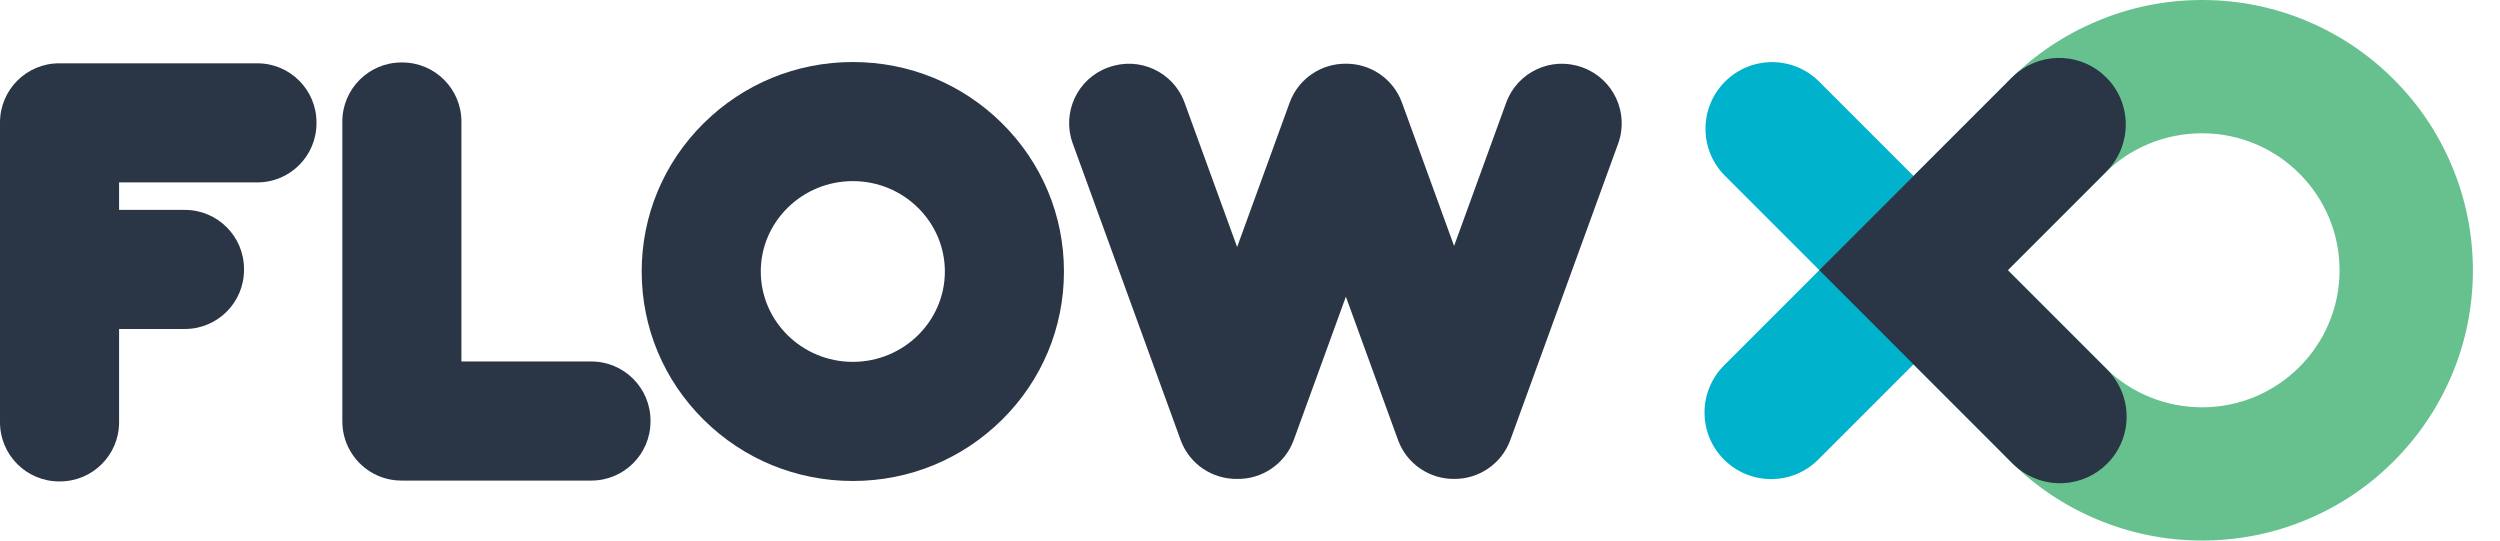 <svg width="74" height="16" viewBox="0 0 74 16" fill="none" xmlns="http://www.w3.org/2000/svg">
<path d="M0.578 9.102C-0.191 9.871 -0.194 11.121 0.578 11.89C1.347 12.659 2.597 12.659 3.366 11.89L11.891 3.365C12.66 2.596 12.663 1.346 11.891 0.577C11.122 -0.192 9.872 -0.192 9.103 0.577L0.578 9.102Z" transform="translate(50.454 1.714)" fill="#00B2CC"/>
<path d="M3.365 0.578C2.596 -0.191 1.346 -0.194 0.577 0.578C-0.192 1.347 -0.192 2.597 0.577 3.366L9.102 11.891C9.871 12.66 11.121 12.663 11.89 11.891C12.659 11.122 12.659 9.872 11.89 9.103L3.365 0.578Z" transform="translate(50.483 1.839)" fill="#00B2CC"/>
<path fill-rule="evenodd" clip-rule="evenodd" d="M15.204 0.113L15.182 0.106C14.274 -0.224 13.269 0.244 12.938 1.151L11.395 5.394L9.852 1.151C9.59 0.436 8.912 -0.007 8.19 9.10337e-05C7.47 -0.007 6.79 0.436 6.528 1.151L4.973 5.426L3.417 1.151C3.087 0.244 2.081 -0.224 1.174 0.106L1.151 0.113C0.242 0.444 -0.224 1.45 0.106 2.357L3.301 11.139C3.563 11.858 4.248 12.302 4.975 12.29C5.7 12.302 6.385 11.858 6.649 11.139L8.192 6.896L9.736 11.139C9.997 11.853 10.675 12.297 11.397 12.29C12.117 12.297 12.798 11.853 13.059 11.139L16.254 2.357C16.579 1.45 16.111 0.446 15.204 0.113Z" transform="translate(31.646 1.886)" fill="#2A3646"/>
<path fill-rule="evenodd" clip-rule="evenodd" d="M6.25 0C4.583 0 3.018 0.643 1.837 1.81C0.653 2.981 0 4.541 0 6.2C0 7.859 0.653 9.42 1.837 10.591C3.015 11.757 4.583 12.401 6.25 12.401C7.916 12.401 9.482 11.757 10.663 10.591C11.848 9.42 12.499 7.859 12.499 6.2C12.499 4.541 11.846 2.981 10.663 1.81C9.482 0.643 7.916 0 6.25 0ZM6.25 8.875C4.748 8.875 3.525 7.675 3.525 6.2C3.525 4.726 4.748 3.525 6.25 3.525C7.751 3.525 8.974 4.726 8.974 6.2C8.974 7.675 7.751 8.875 6.25 8.875Z" transform="translate(18.994 1.836)" fill="#2A3646"/>
<path fill-rule="evenodd" clip-rule="evenodd" d="M7.371 8.851H3.525V1.75C3.525 0.784 2.741 0 1.775 0H1.75C0.784 0 0 0.784 0 1.75V10.601V10.626C0 10.998 0.116 11.341 0.313 11.624C0.629 12.078 1.154 12.376 1.75 12.376H1.775H7.371C8.338 12.376 9.122 11.592 9.122 10.626V10.601C9.122 9.635 8.338 8.851 7.371 8.851Z" transform="translate(10.133 1.849)" fill="#2A3646"/>
<path fill-rule="evenodd" clip-rule="evenodd" d="M7.618 0H1.775H1.75C0.784 0 0 0.784 0 1.75V10.626C0 11.592 0.784 12.376 1.75 12.376H1.775C2.741 12.376 3.525 11.592 3.525 10.626V7.864H5.473C6.439 7.864 7.223 7.08 7.223 6.114V6.089C7.223 5.123 6.439 4.339 5.473 4.339H3.525V3.525H7.618C8.584 3.525 9.368 2.741 9.368 1.775V1.75C9.368 0.784 8.584 0 7.618 0Z" transform="translate(0 1.874)" fill="#2A3646"/>
<path d="M15.393 4.884C14.989 3.93 14.412 3.074 13.675 2.342C12.941 1.607 12.083 1.033 11.129 0.629C10.142 0.212 9.092 0 8.012 0C6.933 0 5.882 0.212 4.894 0.629C3.94 1.031 3.074 1.605 2.34 2.337C1.605 3.072 1.035 3.93 0.631 4.884C0.212 5.872 0 6.92 0 8C0 9.08 0.212 10.128 0.631 11.116C1.035 12.07 1.61 12.928 2.345 13.663C3.079 14.398 3.94 14.97 4.894 15.371C5.882 15.788 6.933 16 8.012 16C9.092 16 10.142 15.788 11.131 15.371C12.085 14.97 12.943 14.393 13.678 13.658C14.412 12.923 14.992 12.068 15.396 11.116C15.815 10.128 16.027 9.08 16.027 8C16.025 6.92 15.813 5.872 15.393 4.884ZM8.012 12.056C6.925 12.056 5.932 11.634 5.199 10.939L2.258 7.998L5.175 5.081C5.907 4.373 6.913 3.945 8.012 3.945C10.256 3.945 12.08 5.764 12.08 8C12.08 10.236 10.256 12.056 8.012 12.056Z" transform="translate(57.171)" fill="#67C18E"/>
<path d="M8.518 9.224L5.577 6.283L8.493 3.367C9.262 2.598 9.265 1.348 8.493 0.578C7.781 -0.136 6.656 -0.188 5.882 0.421C5.821 0.47 5.761 0.522 5.705 0.578L2.788 3.495L-2.40755e-06 6.283L2.788 9.072L5.729 12.013C5.781 12.064 5.833 12.111 5.887 12.156C6.661 12.779 7.798 12.732 8.518 12.013C9.289 11.243 9.289 9.996 8.518 9.224Z" transform="translate(53.852 1.714)" fill="#2A3646"/>
</svg>
